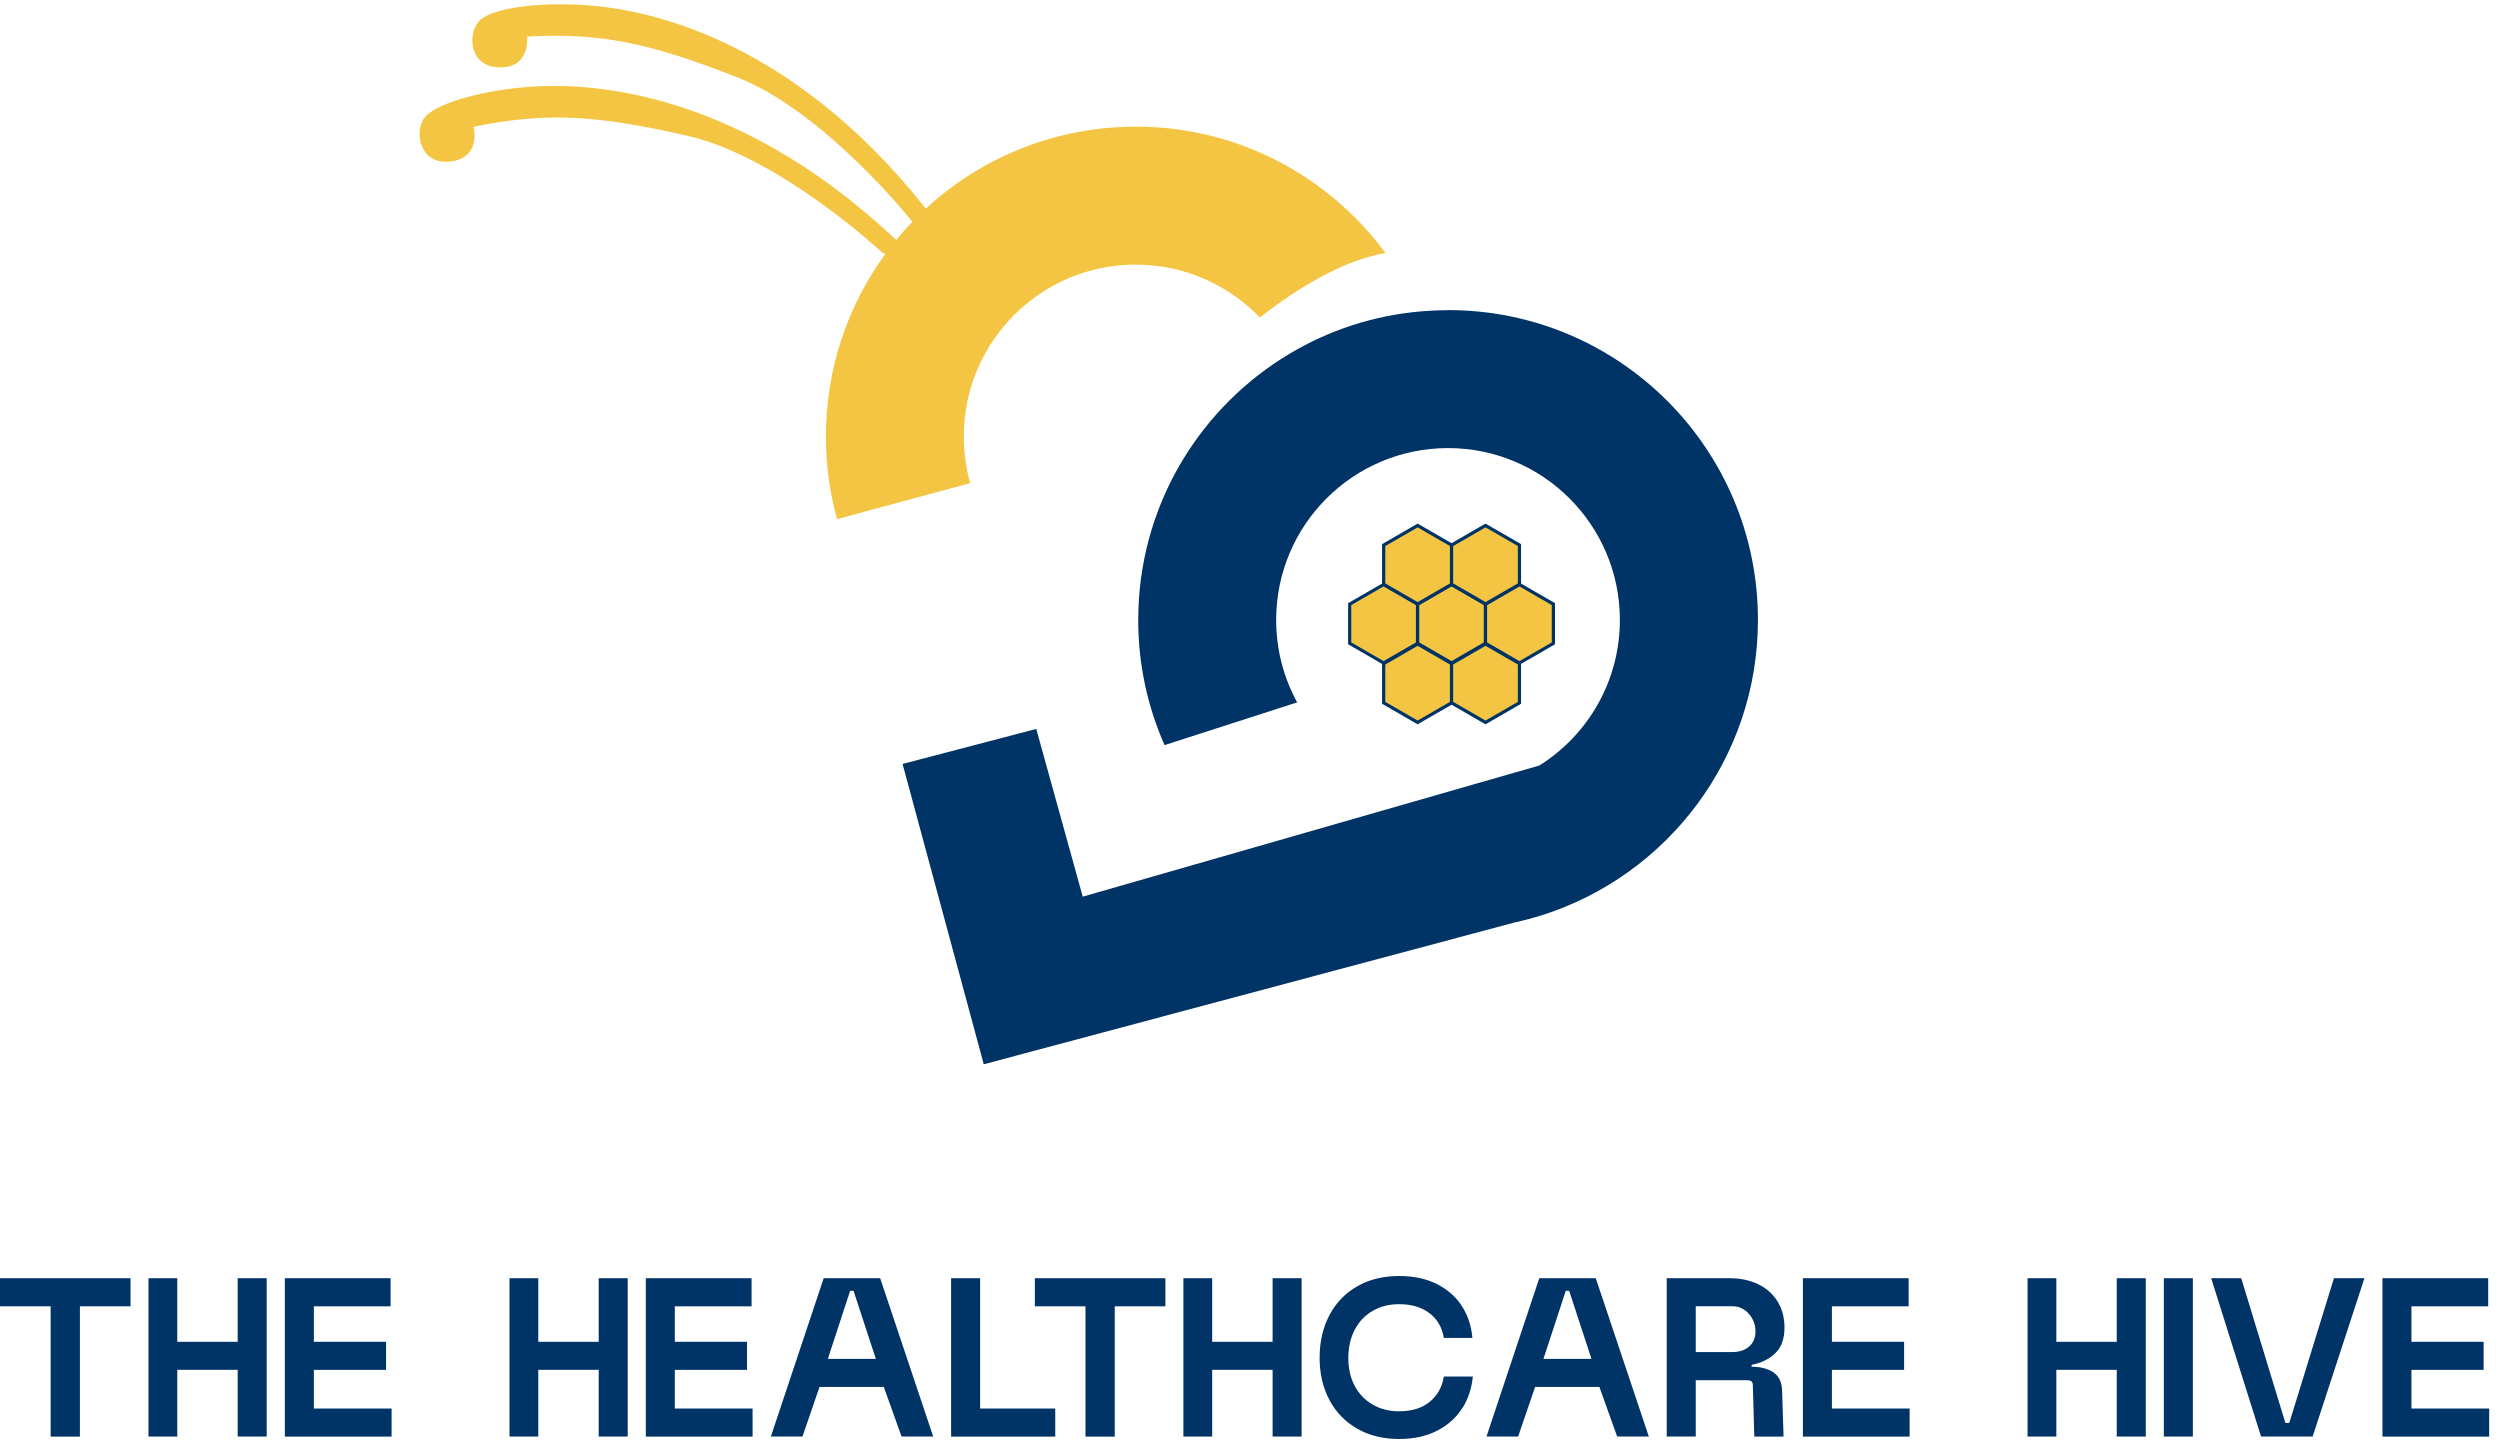 <svg xmlns="http://www.w3.org/2000/svg" width="97" height="56" viewBox="0 0 97 56" fill="none"><path d="M56.183 12.035C55.839 12.035 55.499 12.05 55.161 12.079C53.292 12.235 51.542 12.82 50.016 13.737C46.633 15.764 44.328 19.408 44.172 23.6C44.166 23.75 44.163 23.902 44.163 24.054C44.163 25.783 44.528 27.426 45.185 28.91C46.899 28.357 48.616 27.805 50.33 27.252C49.81 26.303 49.515 25.213 49.515 24.054C49.515 20.375 52.495 17.392 56.174 17.386H56.183C59.865 17.386 62.851 20.372 62.851 24.054C62.851 26.434 61.606 28.521 59.73 29.701L56.174 30.722L48.18 33.019L42.01 34.79L40.207 28.283L35.02 29.641L38.17 41.294L58.775 35.79C59.13 35.712 59.477 35.62 59.82 35.512C64.684 33.974 68.208 29.426 68.208 24.051C68.208 17.413 62.827 12.032 56.189 12.032L56.183 12.035Z" fill="#003366"></path><path d="M44.062 4.916C40.92 4.916 38.062 6.122 35.921 8.093C30.477 1.213 24.696 0.341 22.779 0.203C20.862 0.066 18.998 0.323 18.571 0.836C18.144 1.35 18.195 2.598 19.392 2.616C20.59 2.634 20.453 1.419 20.453 1.419C23.325 1.263 25.242 1.675 28.629 3.01C32.015 4.345 35.402 8.604 35.402 8.604C35.184 8.83 34.972 9.066 34.772 9.311C34.739 9.278 34.703 9.246 34.667 9.213C28.259 3.222 22.409 3.222 20.494 3.372C18.58 3.521 16.774 4.053 16.427 4.626C16.081 5.196 16.317 6.424 17.505 6.262C18.691 6.101 18.374 4.921 18.374 4.921C21.193 4.339 23.149 4.462 26.697 5.274C30.244 6.089 34.228 9.795 34.228 9.795C34.228 9.795 34.276 9.819 34.353 9.852C32.902 11.838 32.045 14.286 32.045 16.935C32.045 18.046 32.194 19.121 32.478 20.142L37.644 18.745C37.483 18.168 37.396 17.562 37.396 16.935C37.396 13.253 40.383 10.267 44.065 10.267C45.958 10.267 47.666 11.055 48.881 12.321C49.721 11.655 51.799 10.141 53.755 9.819C51.569 6.845 48.042 4.913 44.068 4.913L44.062 4.916Z" fill="#F4C542"></path><path d="M0 49.595H5.065V50.685H3.1V55.741H1.965V50.685H0V49.595Z" fill="#003366"></path><path d="M5.761 49.595H6.878V52.062H9.222V49.595H10.348V55.738H9.222V53.149H6.878V55.738H5.761V49.595Z" fill="#003366"></path><path d="M11.049 49.595H15.155V50.685H12.178V52.062H14.979V53.152H12.178V54.651H15.194V55.741H11.052V49.598L11.049 49.595Z" fill="#003366"></path><path d="M19.769 49.595H20.885V52.062H23.23V49.595H24.355V55.738H23.23V53.149H20.885V55.738H19.769V49.595Z" fill="#003366"></path><path d="M25.055 49.595H29.161V50.685H26.183V52.062H28.985V53.152H26.183V54.651H29.2V55.741H25.058V49.598L25.055 49.595Z" fill="#003366"></path><path d="M31.953 49.595H34.151L36.208 55.738H34.981L34.291 53.812H31.797L31.137 55.738H29.91L31.959 49.595H31.953ZM33.983 52.725L33.117 50.082H32.986L32.12 52.725H33.98H33.983Z" fill="#003366"></path><path d="M36.903 49.595H38.029V54.651H40.944V55.741H36.903V49.598V49.595Z" fill="#003366"></path><path d="M40.152 49.595H45.217V50.685H43.252V55.741H42.117V50.685H40.152V49.595Z" fill="#003366"></path><path d="M45.916 49.595H47.033V52.062H49.377V49.595H50.503V55.738H49.377V53.149H47.033V55.738H45.916V49.595Z" fill="#003366"></path><path d="M56.735 54.636C56.502 55.006 56.176 55.296 55.761 55.511C55.346 55.726 54.853 55.833 54.28 55.833C53.671 55.833 53.136 55.702 52.67 55.439C52.205 55.176 51.843 54.806 51.586 54.328C51.33 53.851 51.201 53.301 51.201 52.68C51.201 52.059 51.33 51.5 51.586 51.02C51.843 50.539 52.205 50.166 52.67 49.903C53.136 49.64 53.674 49.509 54.28 49.509C54.856 49.509 55.352 49.616 55.77 49.831C56.185 50.046 56.508 50.333 56.735 50.697C56.962 51.061 57.093 51.465 57.129 51.913H56.021C55.952 51.497 55.764 51.175 55.456 50.945C55.149 50.715 54.758 50.602 54.28 50.602C53.901 50.602 53.563 50.688 53.265 50.858C52.966 51.029 52.733 51.273 52.566 51.59C52.399 51.907 52.315 52.274 52.315 52.689C52.315 53.104 52.399 53.468 52.566 53.779C52.733 54.09 52.966 54.328 53.265 54.502C53.563 54.672 53.901 54.758 54.28 54.758C54.782 54.758 55.182 54.633 55.48 54.385C55.779 54.137 55.958 53.812 56.021 53.409H57.147C57.102 53.868 56.965 54.281 56.732 54.651L56.735 54.636Z" fill="#003366"></path><path d="M59.718 49.595H61.916L63.974 55.738H62.746L62.056 53.812H59.563L58.903 55.738H57.676L59.724 49.595H59.718ZM61.749 52.725L60.883 50.082H60.752L59.886 52.725H61.746H61.749Z" fill="#003366"></path><path d="M64.669 49.595H67.127C67.53 49.595 67.894 49.673 68.217 49.828C68.539 49.983 68.79 50.207 68.969 50.497C69.148 50.79 69.238 51.127 69.238 51.512C69.238 51.954 69.115 52.286 68.874 52.513C68.632 52.74 68.327 52.886 67.963 52.955V53.029C68.303 53.029 68.584 53.101 68.802 53.244C69.02 53.388 69.133 53.621 69.145 53.943L69.202 55.741H68.067L68.01 53.749C68.01 53.68 67.993 53.633 67.96 53.6C67.927 53.57 67.864 53.552 67.778 53.552H65.795V55.738H64.669V49.595ZM67.87 52.244C68.031 52.098 68.112 51.904 68.112 51.662C68.112 51.396 68.025 51.166 67.852 50.972C67.679 50.781 67.467 50.682 67.219 50.682H65.795V52.459H67.219C67.491 52.459 67.709 52.387 67.87 52.241V52.244Z" fill="#003366"></path><path d="M69.949 49.595H74.055V50.685H71.078V52.062H73.879V53.152H71.078V54.651H74.094V55.741H69.952V49.598L69.949 49.595Z" fill="#003366"></path><path d="M78.669 49.595H79.786V52.062H82.13V49.595H83.256V55.738H82.13V53.149H79.786V55.738H78.669V49.595Z" fill="#003366"></path><path d="M85.083 49.595V55.738H83.957V49.595H85.083Z" fill="#003366"></path><path d="M88.667 55.209H88.825L90.557 49.595H91.74L89.73 55.738H87.729L85.794 49.595H86.959L88.673 55.209H88.667Z" fill="#003366"></path><path d="M92.436 49.595H96.542V50.685H93.564V52.062H96.365V53.152H93.564V54.651H96.58V55.741H92.439V49.598L92.436 49.595Z" fill="#003366"></path><path d="M55.003 24.962V23.442L53.686 22.68L52.366 23.442V24.962L53.686 25.723L55.003 24.962Z" fill="#F4C542"></path><path d="M53.686 25.795L52.307 24.998V23.403L53.686 22.606L55.066 23.403V24.998L53.686 25.795ZM52.429 24.926L53.683 25.652L54.938 24.926V23.478L53.683 22.752L52.429 23.478V24.926Z" fill="#003366"></path><path d="M57.637 24.962V23.442L56.32 22.68L55.003 23.442V24.962L56.32 25.723L57.637 24.962Z" fill="#F4C542"></path><path d="M56.32 25.795L54.94 24.998V23.403L56.32 22.606L57.7 23.403V24.998L56.32 25.795ZM55.066 24.926L56.32 25.652L57.574 24.926V23.478L56.32 22.752L55.066 23.478V24.926Z" fill="#003366"></path><path d="M60.273 24.962V23.442L58.954 22.68L57.637 23.442V24.962L58.954 25.723L60.273 24.962Z" fill="#F4C542"></path><path d="M58.954 25.795L57.574 24.998V23.403L58.954 22.606L60.334 23.403V24.998L58.954 25.795ZM57.7 24.926L58.954 25.652L60.208 24.926V23.478L58.954 22.752L57.7 23.478V24.926Z" fill="#003366"></path><path d="M56.32 22.672V21.152L55.003 20.39L53.687 21.152V22.672L55.003 23.433L56.32 22.672Z" fill="#F4C542"></path><path d="M55.004 23.505L53.624 22.707V21.113L55.004 20.315L56.383 21.113V22.707L55.004 23.505ZM53.749 22.636L55.004 23.361L56.258 22.636V21.187L55.004 20.462L53.749 21.187V22.636Z" fill="#003366"></path><path d="M56.32 27.27V25.747L55.003 24.986L53.687 25.747V27.27L55.003 28.029L56.32 27.27Z" fill="#F4C542"></path><path d="M55.004 28.104L53.624 27.306V25.712L55.004 24.914L56.383 25.712V27.306L55.004 28.104ZM53.749 27.232L55.004 27.957L56.258 27.232V25.783L55.004 25.058L53.749 25.783V27.232Z" fill="#003366"></path><path d="M58.954 22.672V21.152L57.637 20.39L56.32 21.152V22.672L57.637 23.433L58.954 22.672Z" fill="#F4C542"></path><path d="M57.637 23.505L56.258 22.707V21.113L57.637 20.315L59.017 21.113V22.707L57.637 23.505ZM56.383 22.636L57.637 23.361L58.892 22.636V21.187L57.637 20.462L56.383 21.187V22.636Z" fill="#003366"></path><path d="M58.954 27.27V25.747L57.637 24.986L56.32 25.747V27.27L57.637 28.029L58.954 27.27Z" fill="#F4C542"></path><path d="M57.637 28.104L56.258 27.306V25.712L57.637 24.914L59.017 25.712V27.306L57.637 28.104ZM56.383 27.232L57.637 27.957L58.892 27.232V25.783L57.637 25.058L56.383 25.783V27.232Z" fill="#003366"></path></svg>